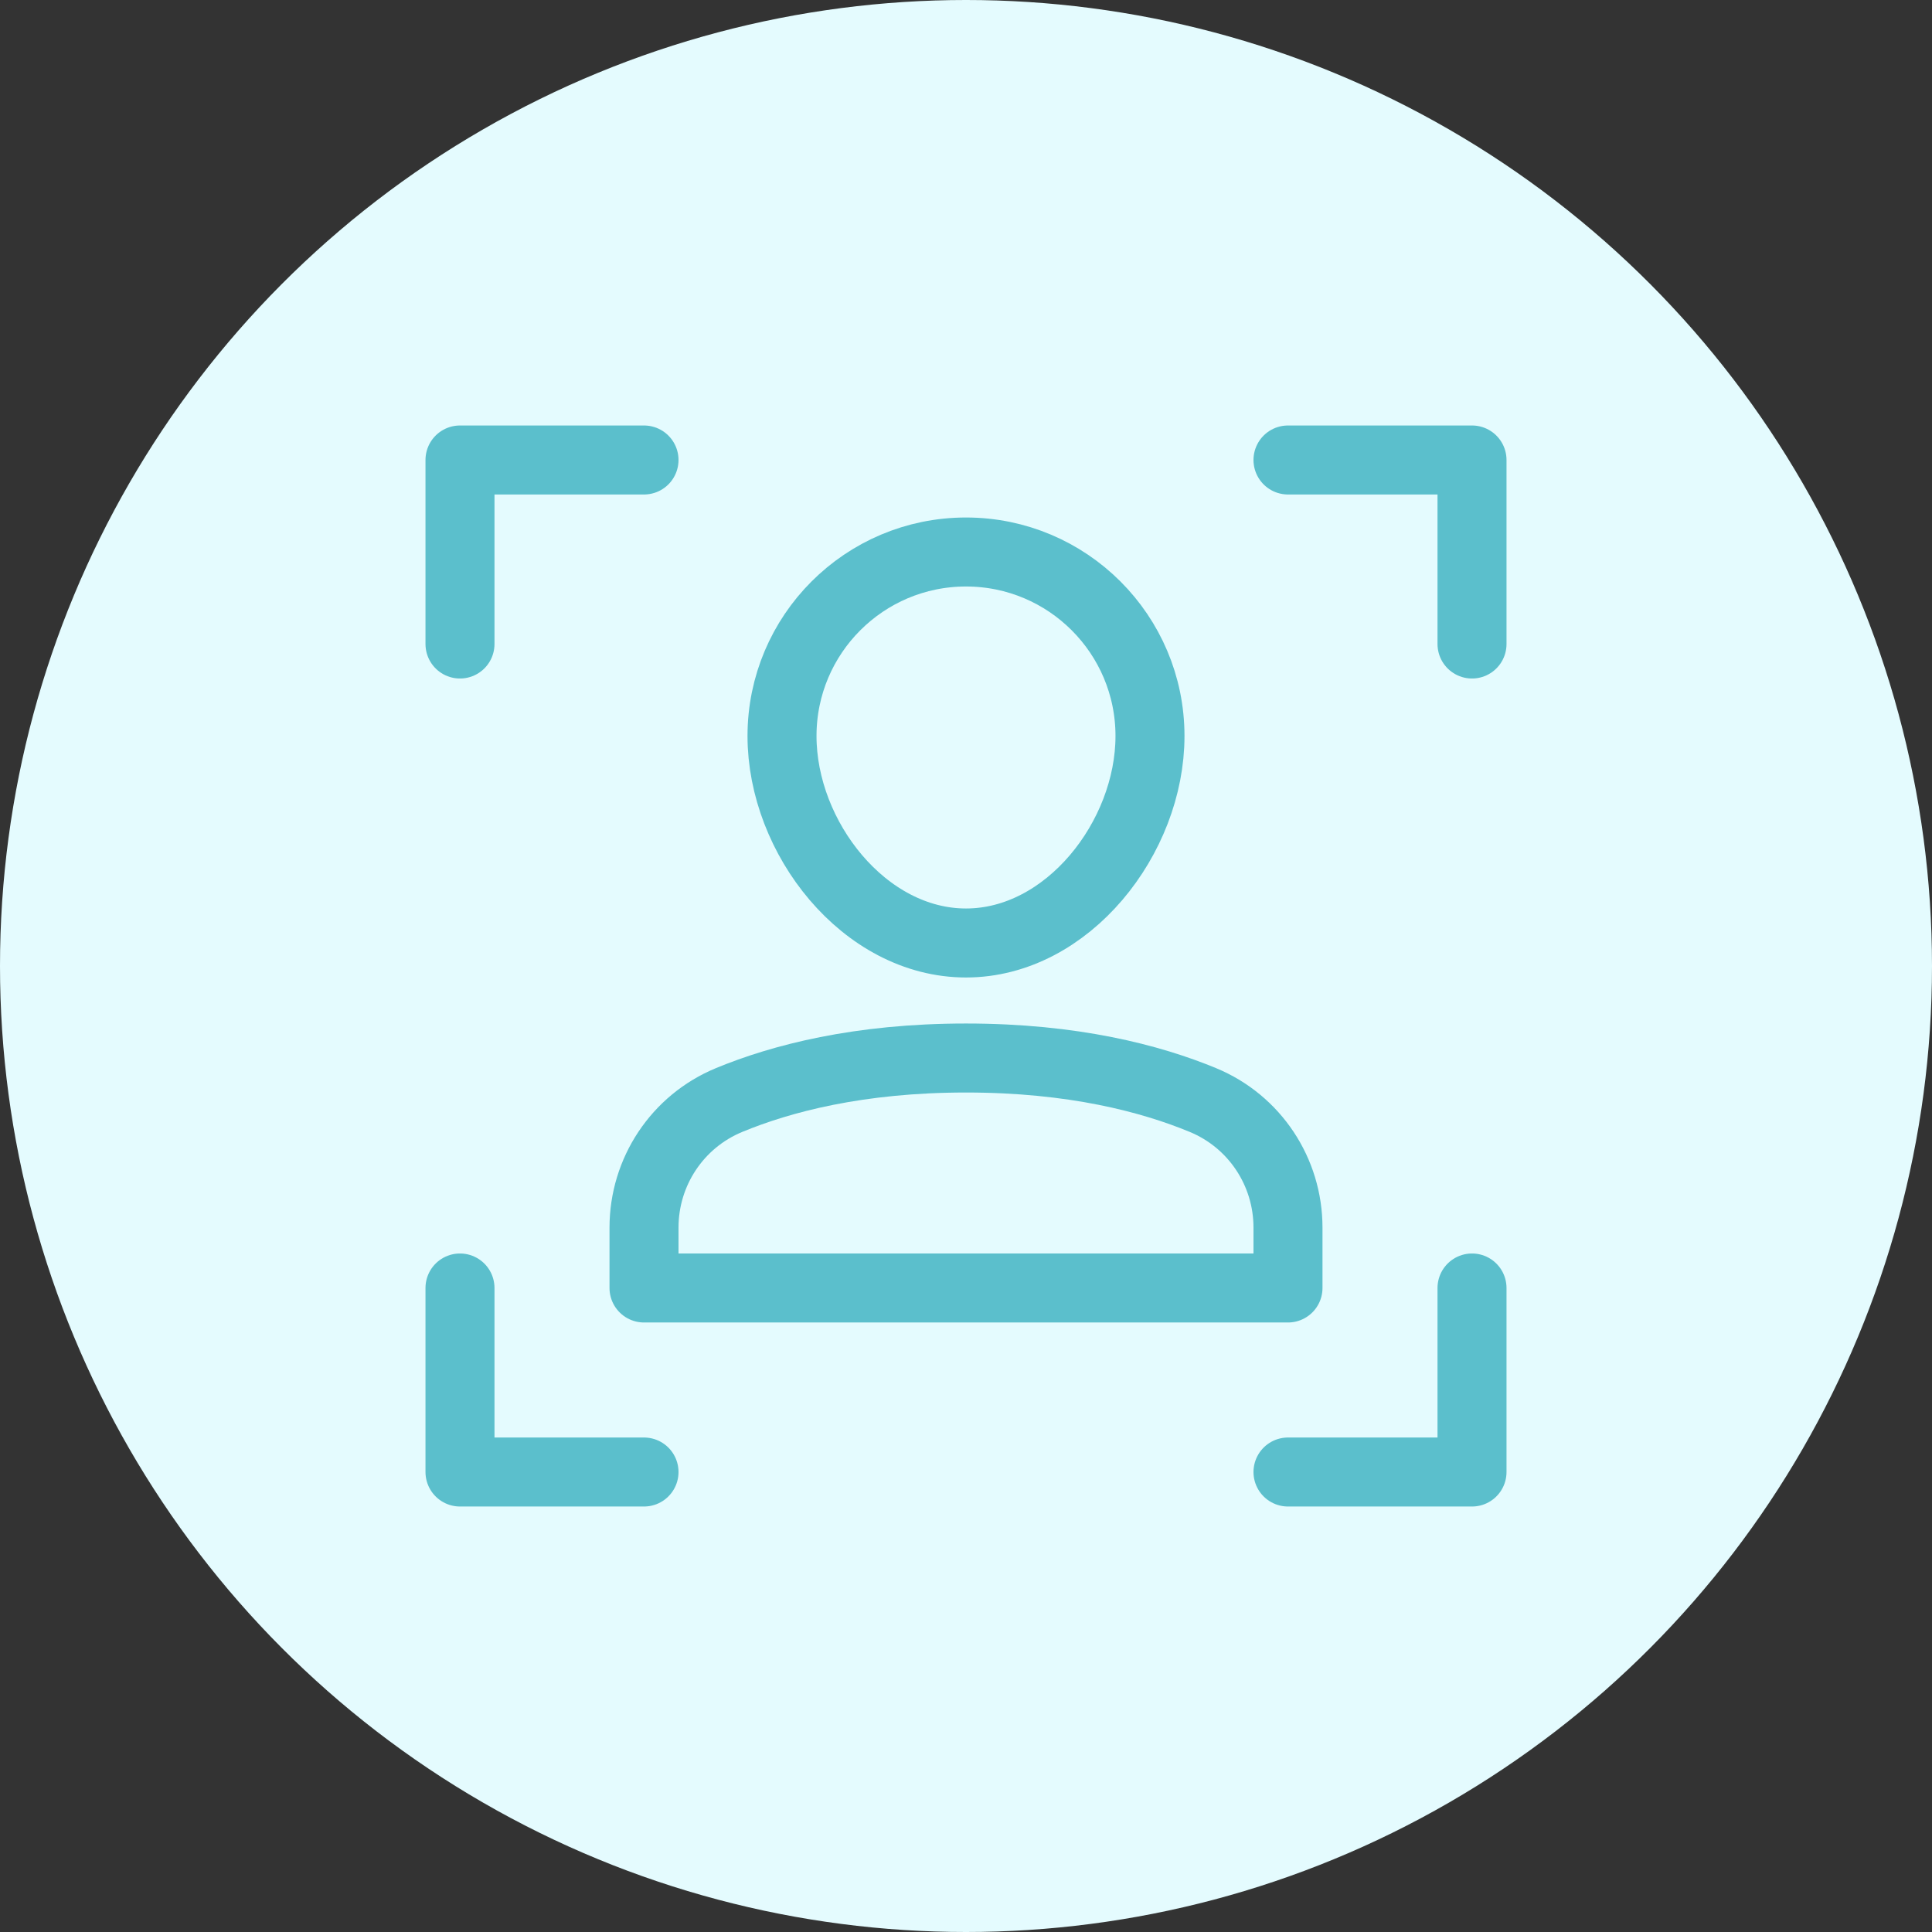 <svg width="56" height="56" viewBox="0 0 56 56" fill="none" xmlns="http://www.w3.org/2000/svg">
<rect x="0" y="0" width="56" height="56" fill="#333333" stroke="none"/>
<circle cx="28" cy="28" r="28" fill="#E4FBFE"/>
<path d="M37.333 37.333H18.667V35.583C18.667 33.965 19.633 32.507 21.128 31.887C22.641 31.26 24.894 30.667 28 30.667C31.106 30.667 33.359 31.26 34.872 31.887C36.367 32.507 37.333 33.965 37.333 35.583V37.333Z" stroke="#5BBFCC" stroke-width="2" stroke-miterlimit="10" stroke-linecap="round" stroke-linejoin="round"/>
<path d="M22.667 21.333C22.667 18.388 25.055 16 28 16C30.945 16 33.333 18.388 33.333 21.333C33.333 24.279 30.945 27.333 28 27.333C25.055 27.333 22.667 24.279 22.667 21.333Z" stroke="#5BBFCC" stroke-width="2" stroke-miterlimit="10" stroke-linecap="round" stroke-linejoin="round"/>
<path d="M13.333 18.667V13.333H18.667" stroke="#5BBFCC" stroke-width="2" stroke-miterlimit="10" stroke-linecap="round" stroke-linejoin="round"/>
<path d="M42.667 18.667V13.333H37.333" stroke="#5BBFCC" stroke-width="2" stroke-miterlimit="10" stroke-linecap="round" stroke-linejoin="round"/>
<path d="M13.333 37.333V42.667H18.667" stroke="#5BBFCC" stroke-width="2" stroke-miterlimit="10" stroke-linecap="round" stroke-linejoin="round"/>
<path d="M42.667 37.333V42.667H37.333" stroke="#5BBFCC" stroke-width="2" stroke-miterlimit="10" stroke-linecap="round" stroke-linejoin="round"/>
</svg>
